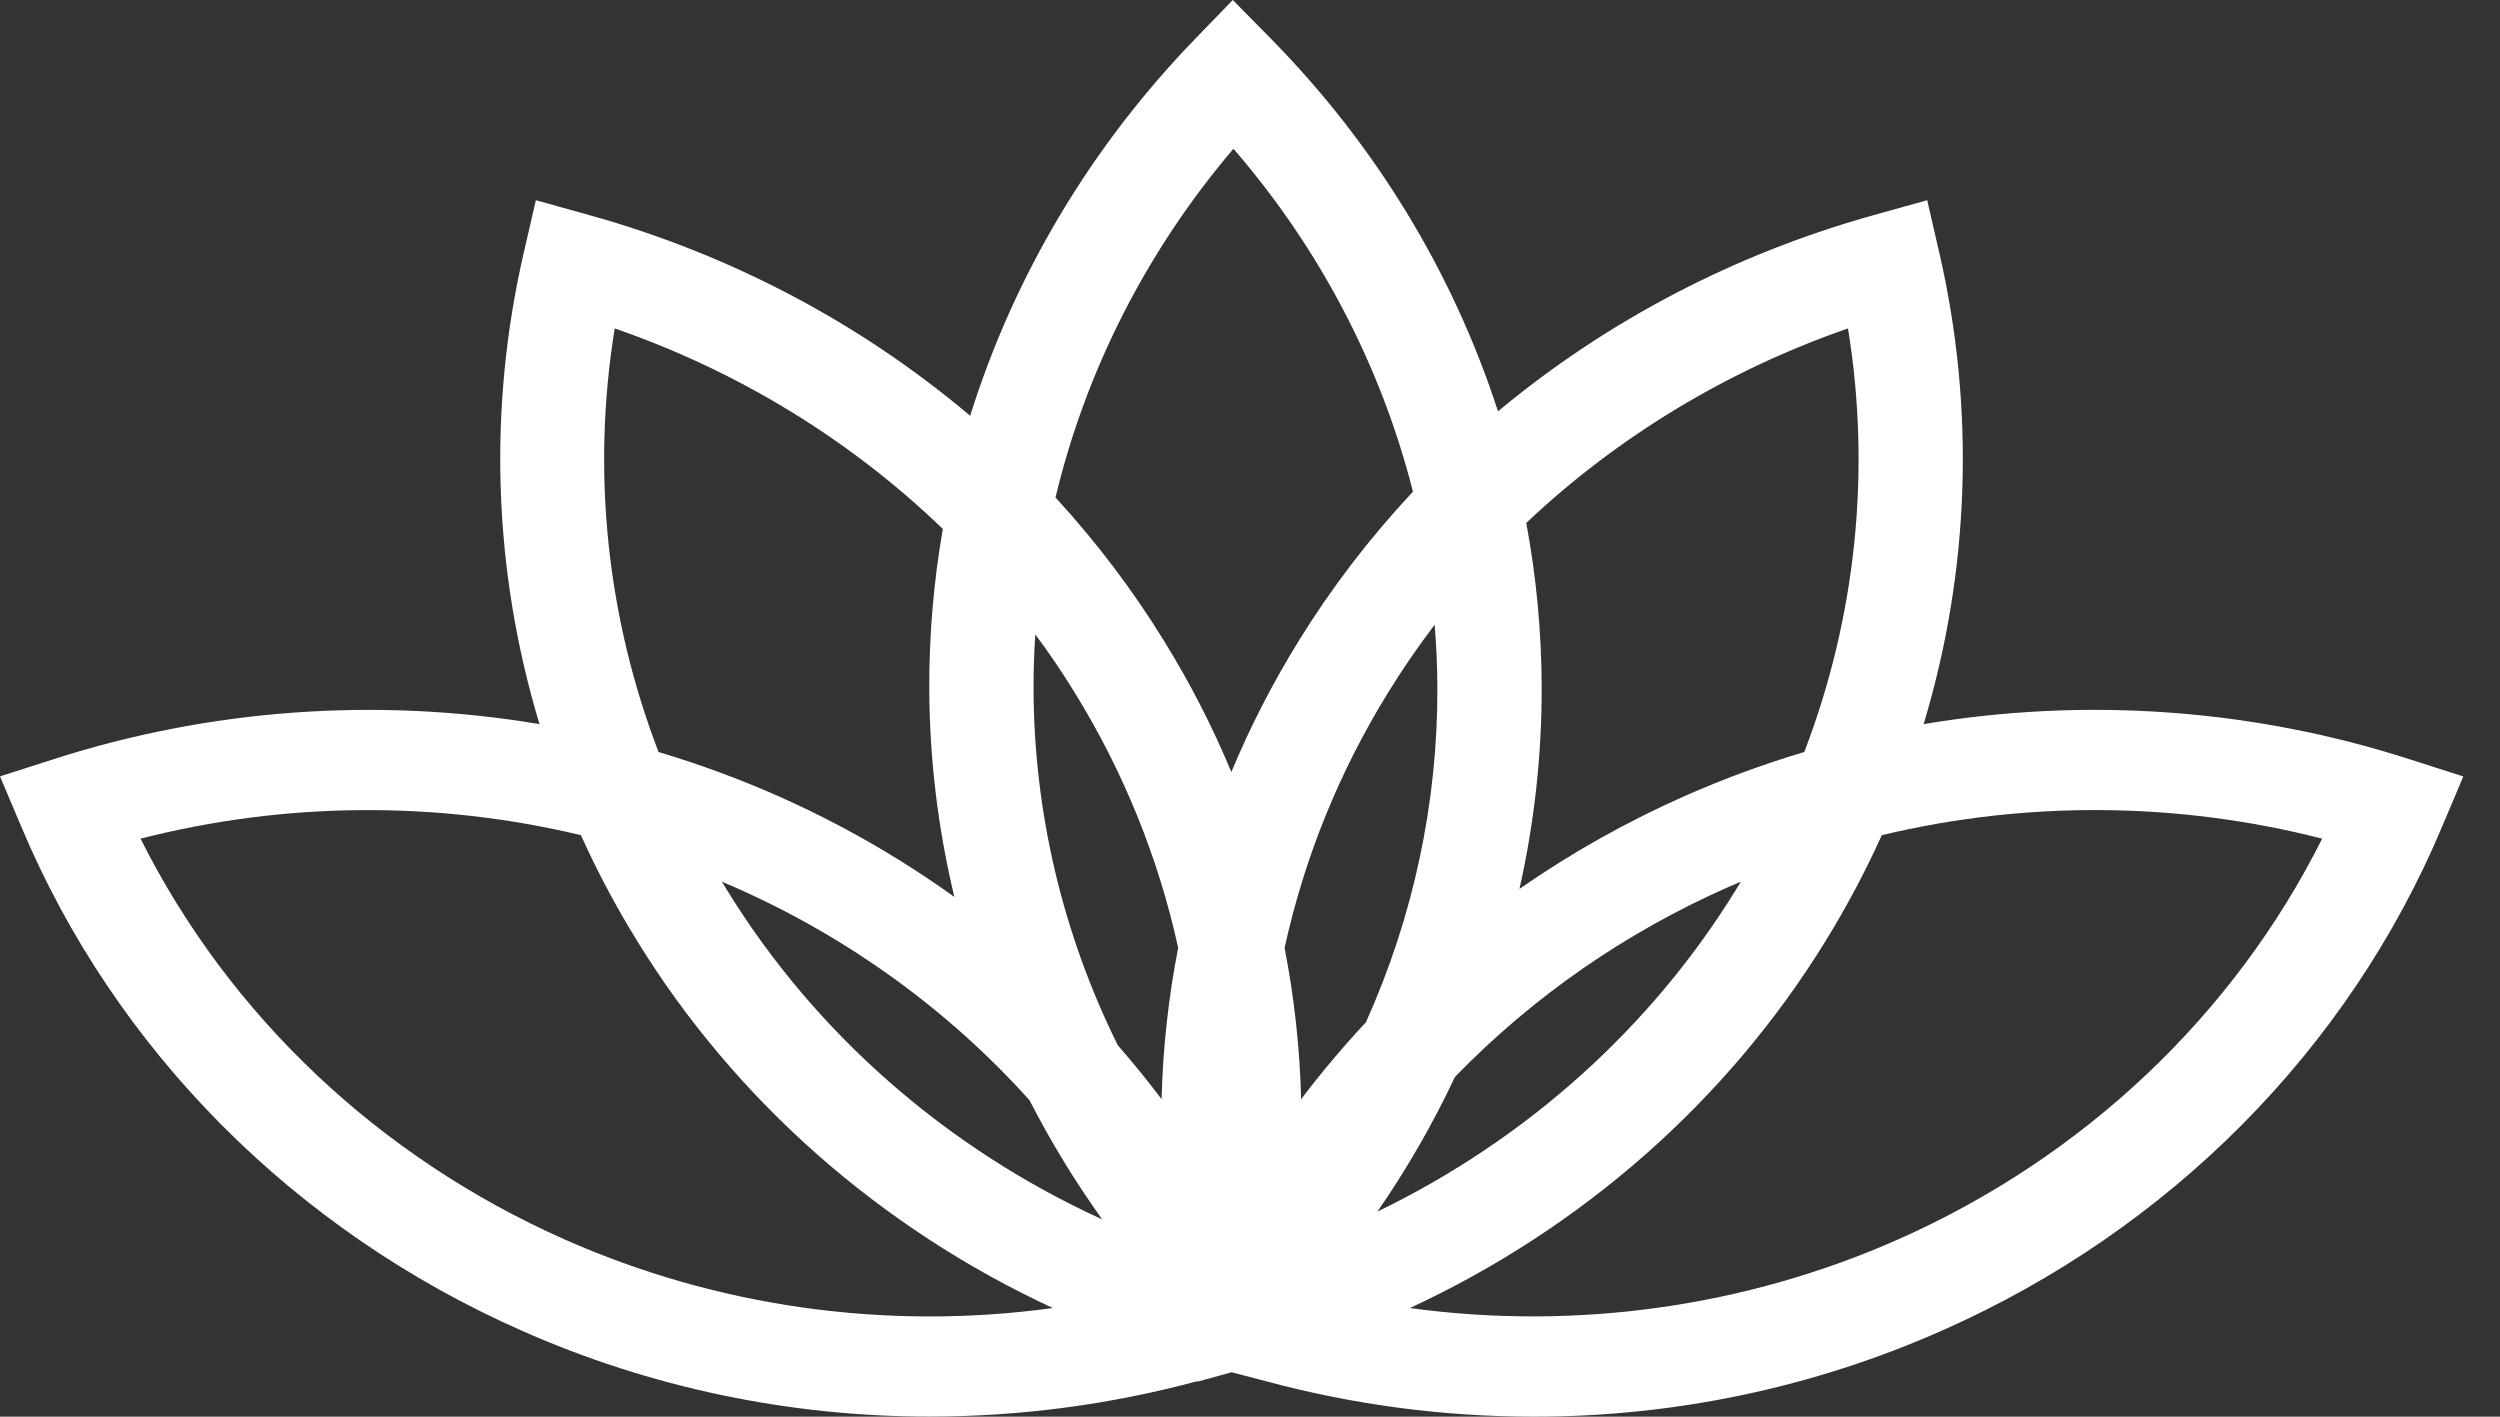 <svg xmlns="http://www.w3.org/2000/svg" width="60" height="34" viewBox="0 0 60 34" fill="none"><rect x="0" y="0" width="60" height="34" fill="#333333" stroke="none"/><path id="Tripp Logo" d="M57.849 18.228C54.09 17.014 50.074 16.722 46.167 17.379C47.279 13.695 47.407 9.801 46.541 6.057L46.253 4.805L44.973 5.162C41.647 6.087 38.57 7.693 35.952 9.872C34.869 6.531 33.005 3.473 30.504 0.931L29.587 0L28.679 0.938C26.185 3.515 24.339 6.608 23.284 9.979C20.642 7.747 17.52 6.102 14.141 5.162L12.861 4.805L12.572 6.057C11.706 9.801 11.835 13.696 12.948 17.379C9.041 16.723 5.025 17.015 1.264 18.228L0 18.633L0.503 19.822C2.753 25.186 7.051 29.519 12.517 31.934C15.592 33.298 18.939 34.002 22.326 33.998C24.493 33.996 26.65 33.71 28.737 33.148V33.161L29.558 32.934L30.383 33.149C32.469 33.712 34.626 33.998 36.793 34C40.18 34.005 43.527 33.3 46.603 31.936C52.068 29.521 56.367 25.188 58.617 19.824L59.119 18.635L57.849 18.228ZM25.268 31.393C21.279 31.94 17.212 31.369 13.552 29.747C9.1 27.775 5.502 24.374 3.373 20.128C6.832 19.243 10.468 19.214 13.942 20.044C14.336 20.919 14.789 21.769 15.296 22.59C17.646 26.404 21.115 29.467 25.268 31.393ZM22.905 21.527C21.58 20.575 20.155 19.76 18.653 19.096C17.728 18.688 16.776 18.338 15.805 18.048C14.559 14.801 14.197 11.302 14.753 7.882C17.715 8.908 20.405 10.551 22.628 12.695C22.408 13.958 22.299 15.237 22.302 16.517C22.308 18.204 22.51 19.884 22.905 21.527ZM17.446 21.36C17.405 21.294 17.365 21.227 17.325 21.16L17.609 21.282C20.332 22.48 22.753 24.229 24.71 26.408C25.218 27.4 25.801 28.355 26.453 29.266C22.699 27.551 19.563 24.798 17.446 21.359V21.36ZM26.827 25.086C25.501 22.409 24.811 19.482 24.805 16.517C24.805 16.099 24.817 15.667 24.847 15.225C25.185 15.68 25.499 16.143 25.785 16.609C26.96 18.51 27.802 20.584 28.276 22.748C28.042 23.946 27.909 25.161 27.878 26.38C27.544 25.938 27.194 25.506 26.827 25.086ZM33.911 11.8C32.877 12.904 31.959 14.103 31.17 15.38C30.547 16.388 30.006 17.44 29.552 18.528C29.1 17.44 28.559 16.387 27.936 15.38C27.183 14.157 26.311 13.005 25.332 11.94C26.067 8.871 27.529 6.007 29.603 3.57C31.672 5.963 33.146 8.779 33.911 11.802V11.8ZM36.467 21.334C36.827 19.733 37.006 18.1 37 16.462C36.995 15.15 36.871 13.841 36.63 12.55C38.825 10.478 41.459 8.886 44.352 7.882C44.908 11.302 44.547 14.801 43.303 18.048C42.33 18.338 41.378 18.688 40.453 19.096C39.051 19.715 37.716 20.465 36.467 21.334ZM41.78 21.16C41.741 21.227 41.701 21.294 41.659 21.36C39.618 24.671 36.633 27.349 33.058 29.078C33.768 28.051 34.39 26.97 34.919 25.846C36.78 23.926 39.014 22.375 41.496 21.282L41.78 21.16ZM43.81 22.59C44.316 21.769 44.768 20.919 45.163 20.044C48.637 19.213 52.273 19.242 55.732 20.128C53.603 24.373 50.005 27.774 45.553 29.747C41.893 31.367 37.826 31.938 33.837 31.393C37.99 29.467 41.46 26.404 43.81 22.59ZM34.497 16.473C34.51 19.246 33.926 21.991 32.782 24.535C32.231 25.124 31.712 25.741 31.227 26.381C31.197 25.163 31.064 23.948 30.83 22.75C31.304 20.586 32.145 18.512 33.321 16.611C33.66 16.059 34.034 15.518 34.432 14.994C34.473 15.497 34.495 15.992 34.497 16.47V16.473Z" fill="white"></path></svg>